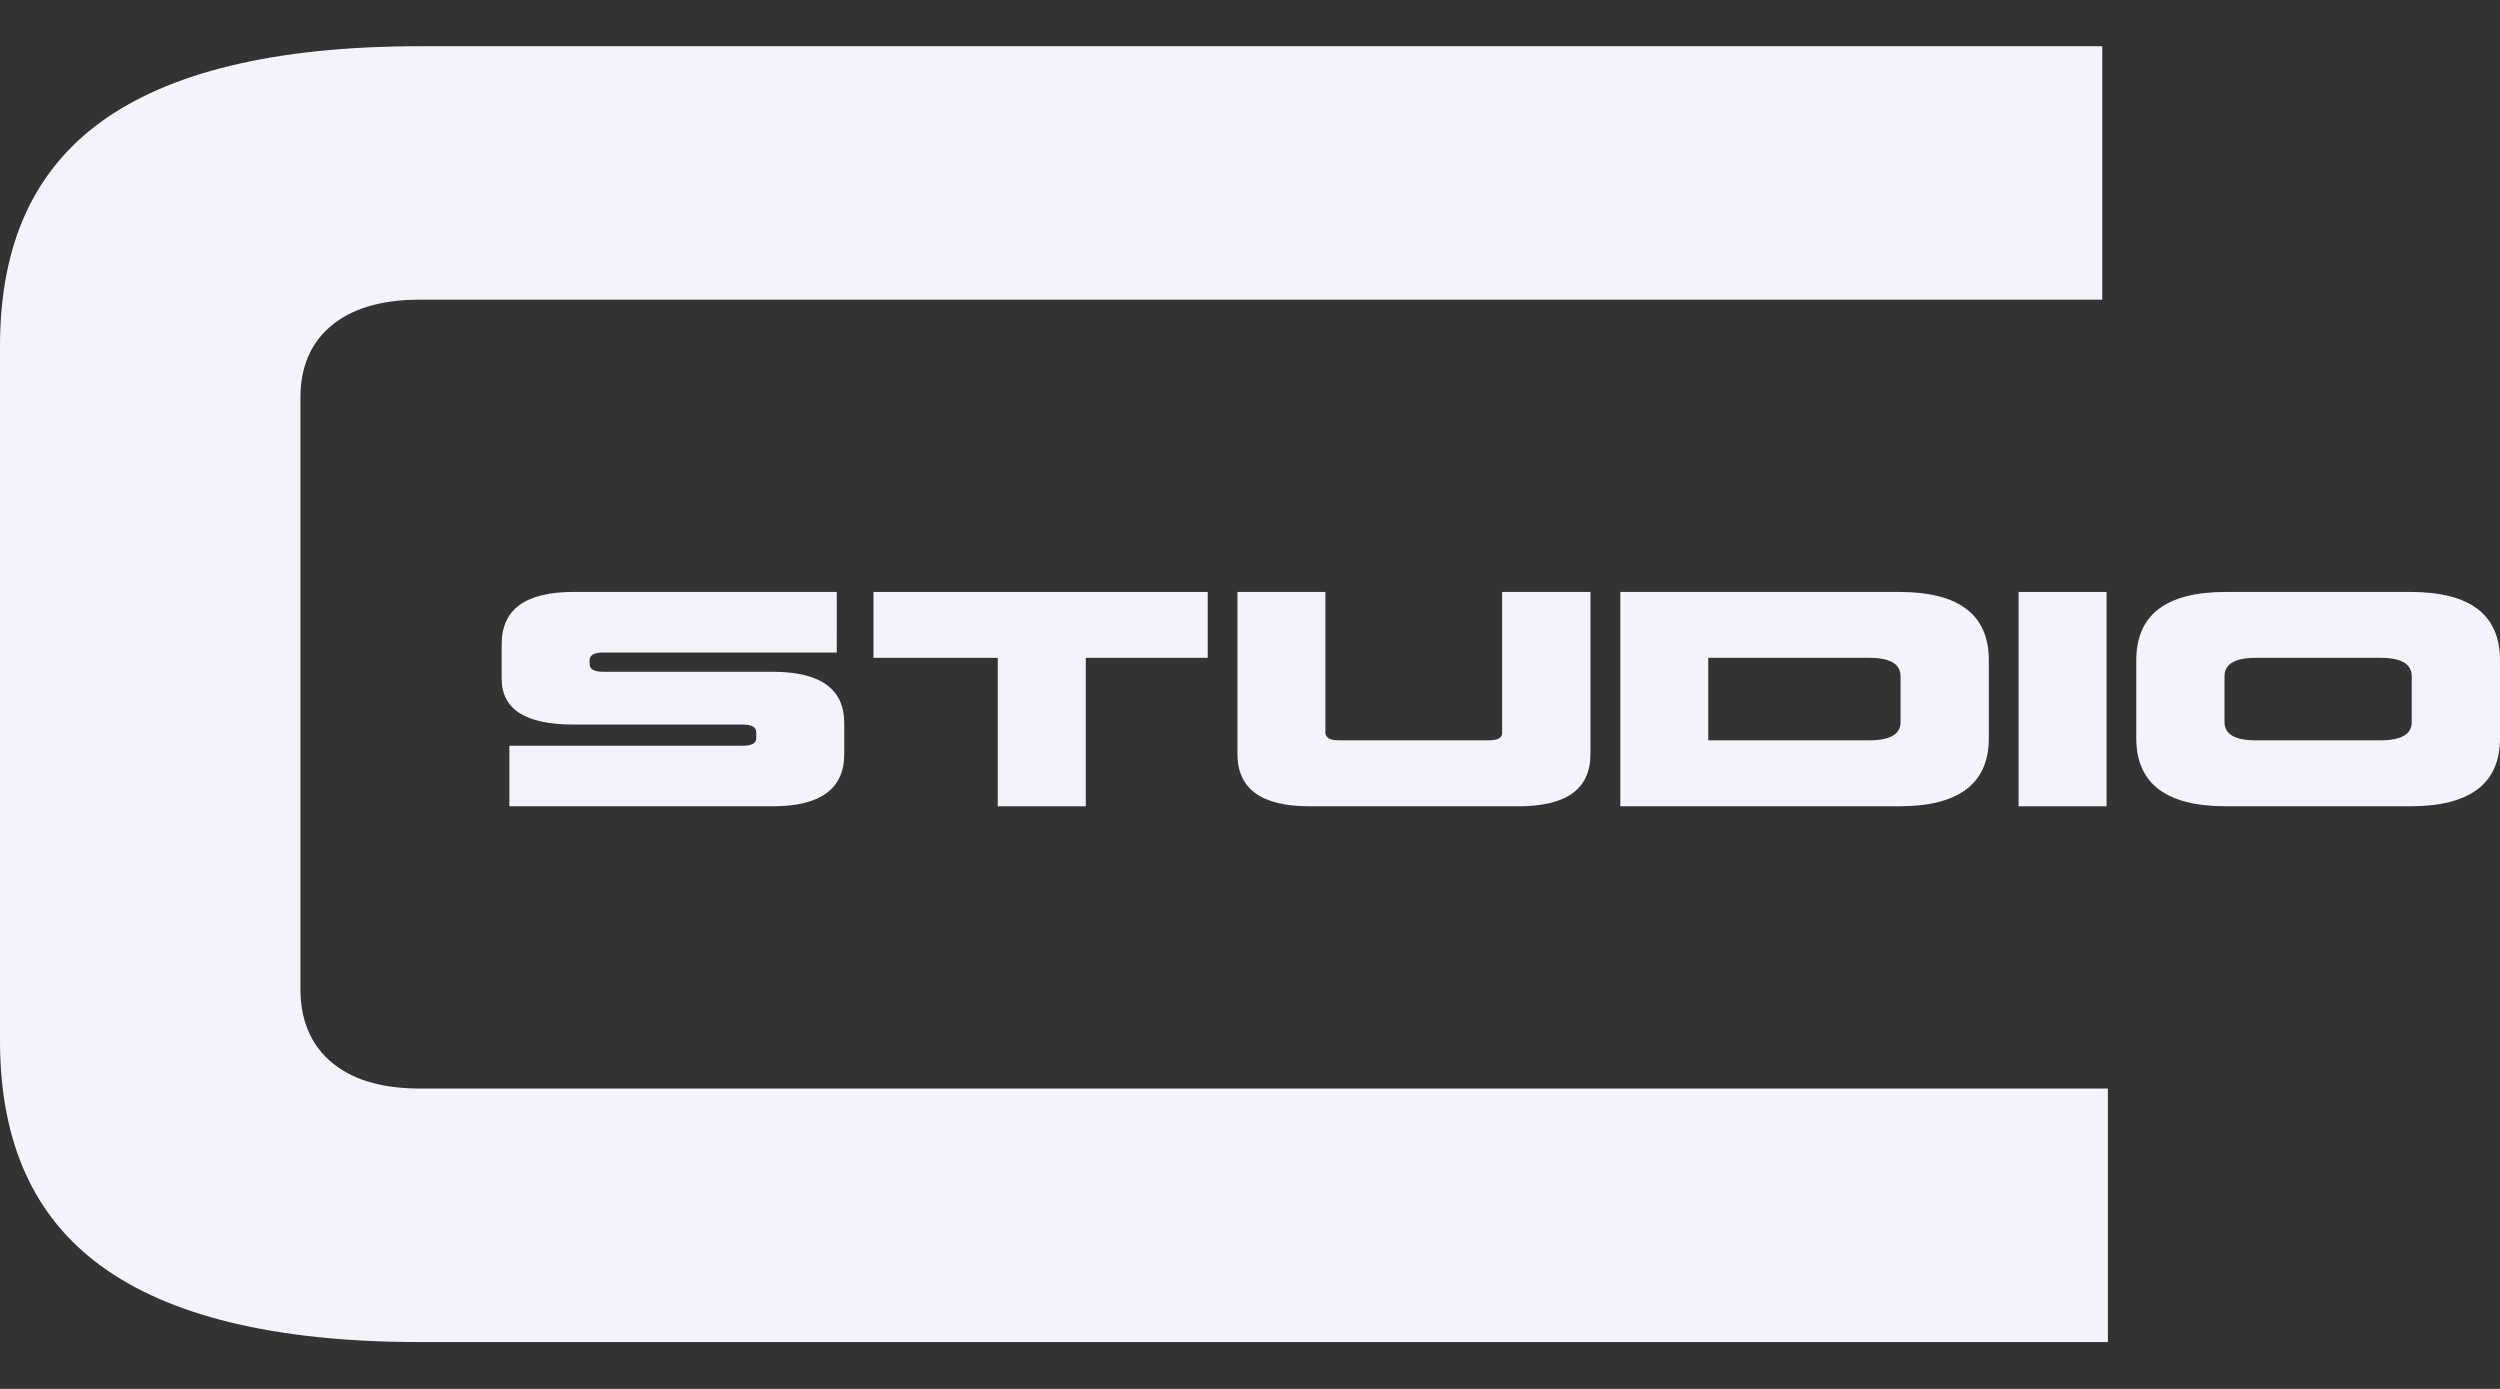 <?xml version="1.0" encoding="UTF-8"?> <svg xmlns="http://www.w3.org/2000/svg" width="45" height="25" viewBox="0 0 45 25" fill="none"><rect x="0" y="0" width="45" height="25" fill="#333333" stroke="none"/> <path d="M15.062 10.655H10.323C9.459 10.655 9.03 10.969 9.03 11.595V12.217C9.03 12.767 9.459 13.042 10.323 13.042H13.371C13.532 13.042 13.613 13.09 13.613 13.182V13.288C13.613 13.379 13.532 13.423 13.371 13.423H9.169V14.513H13.908C14.767 14.513 15.196 14.199 15.196 13.577V13.013C15.196 12.401 14.767 12.092 13.908 12.092H10.86C10.693 12.092 10.613 12.044 10.613 11.952V11.885C10.613 11.793 10.693 11.745 10.86 11.745H15.062V10.655Z" fill="#F4F3FC"></path> <path d="M21.739 10.655H15.723V11.841H17.96V14.513H19.544V11.841H21.739V10.655Z" fill="#F4F3FC"></path> <path d="M28.628 10.655H27.039V13.191C27.039 13.283 26.959 13.326 26.798 13.326H24.104C23.937 13.326 23.857 13.278 23.857 13.182V10.655H22.274V13.568C22.274 14.199 22.703 14.513 23.567 14.513H27.334C28.199 14.513 28.628 14.199 28.628 13.577V10.655Z" fill="#F4F3FC"></path> <path d="M35.799 11.885C35.799 11.065 35.262 10.655 34.184 10.655H29.166V14.513H34.184C35.262 14.513 35.799 14.103 35.799 13.288V11.885ZM33.647 11.841C34.023 11.841 34.21 11.952 34.21 12.174V12.998C34.21 13.216 34.023 13.326 33.647 13.326H30.749V11.841H33.647Z" fill="#F4F3FC"></path> <path d="M37.918 10.655H36.335V14.513H37.918V10.655Z" fill="#F4F3FC"></path> <path d="M45 11.885C45 11.065 44.463 10.655 43.385 10.655H40.068C38.989 10.655 38.453 11.065 38.453 11.885V13.288C38.453 14.103 38.989 14.513 40.068 14.513H43.385C44.463 14.513 45 14.103 45 13.288V11.885ZM42.848 11.841C43.224 11.841 43.411 11.952 43.411 12.174V12.998C43.411 13.216 43.224 13.326 42.848 13.326H40.605C40.229 13.326 40.041 13.216 40.041 12.998V12.174C40.041 11.952 40.229 11.841 40.605 11.841H42.848Z" fill="#F4F3FC"></path> <path fill-rule="evenodd" clip-rule="evenodd" d="M37.942 19.594V24.157H7.56C4.901 24.157 3.022 23.668 1.816 22.785C0.635 21.921 0 20.604 0 18.728V6.23C0 4.365 0.634 3.056 1.815 2.196C3.021 1.318 4.9 0.832 7.56 0.832H37.84V5.394H7.56C6.975 5.394 6.419 5.506 6.005 5.829C5.574 6.165 5.408 6.64 5.408 7.146V17.811C5.408 18.323 5.571 18.804 5.999 19.147C6.413 19.478 6.971 19.594 7.56 19.594H37.942Z" fill="#F4F3FC"></path> </svg> 